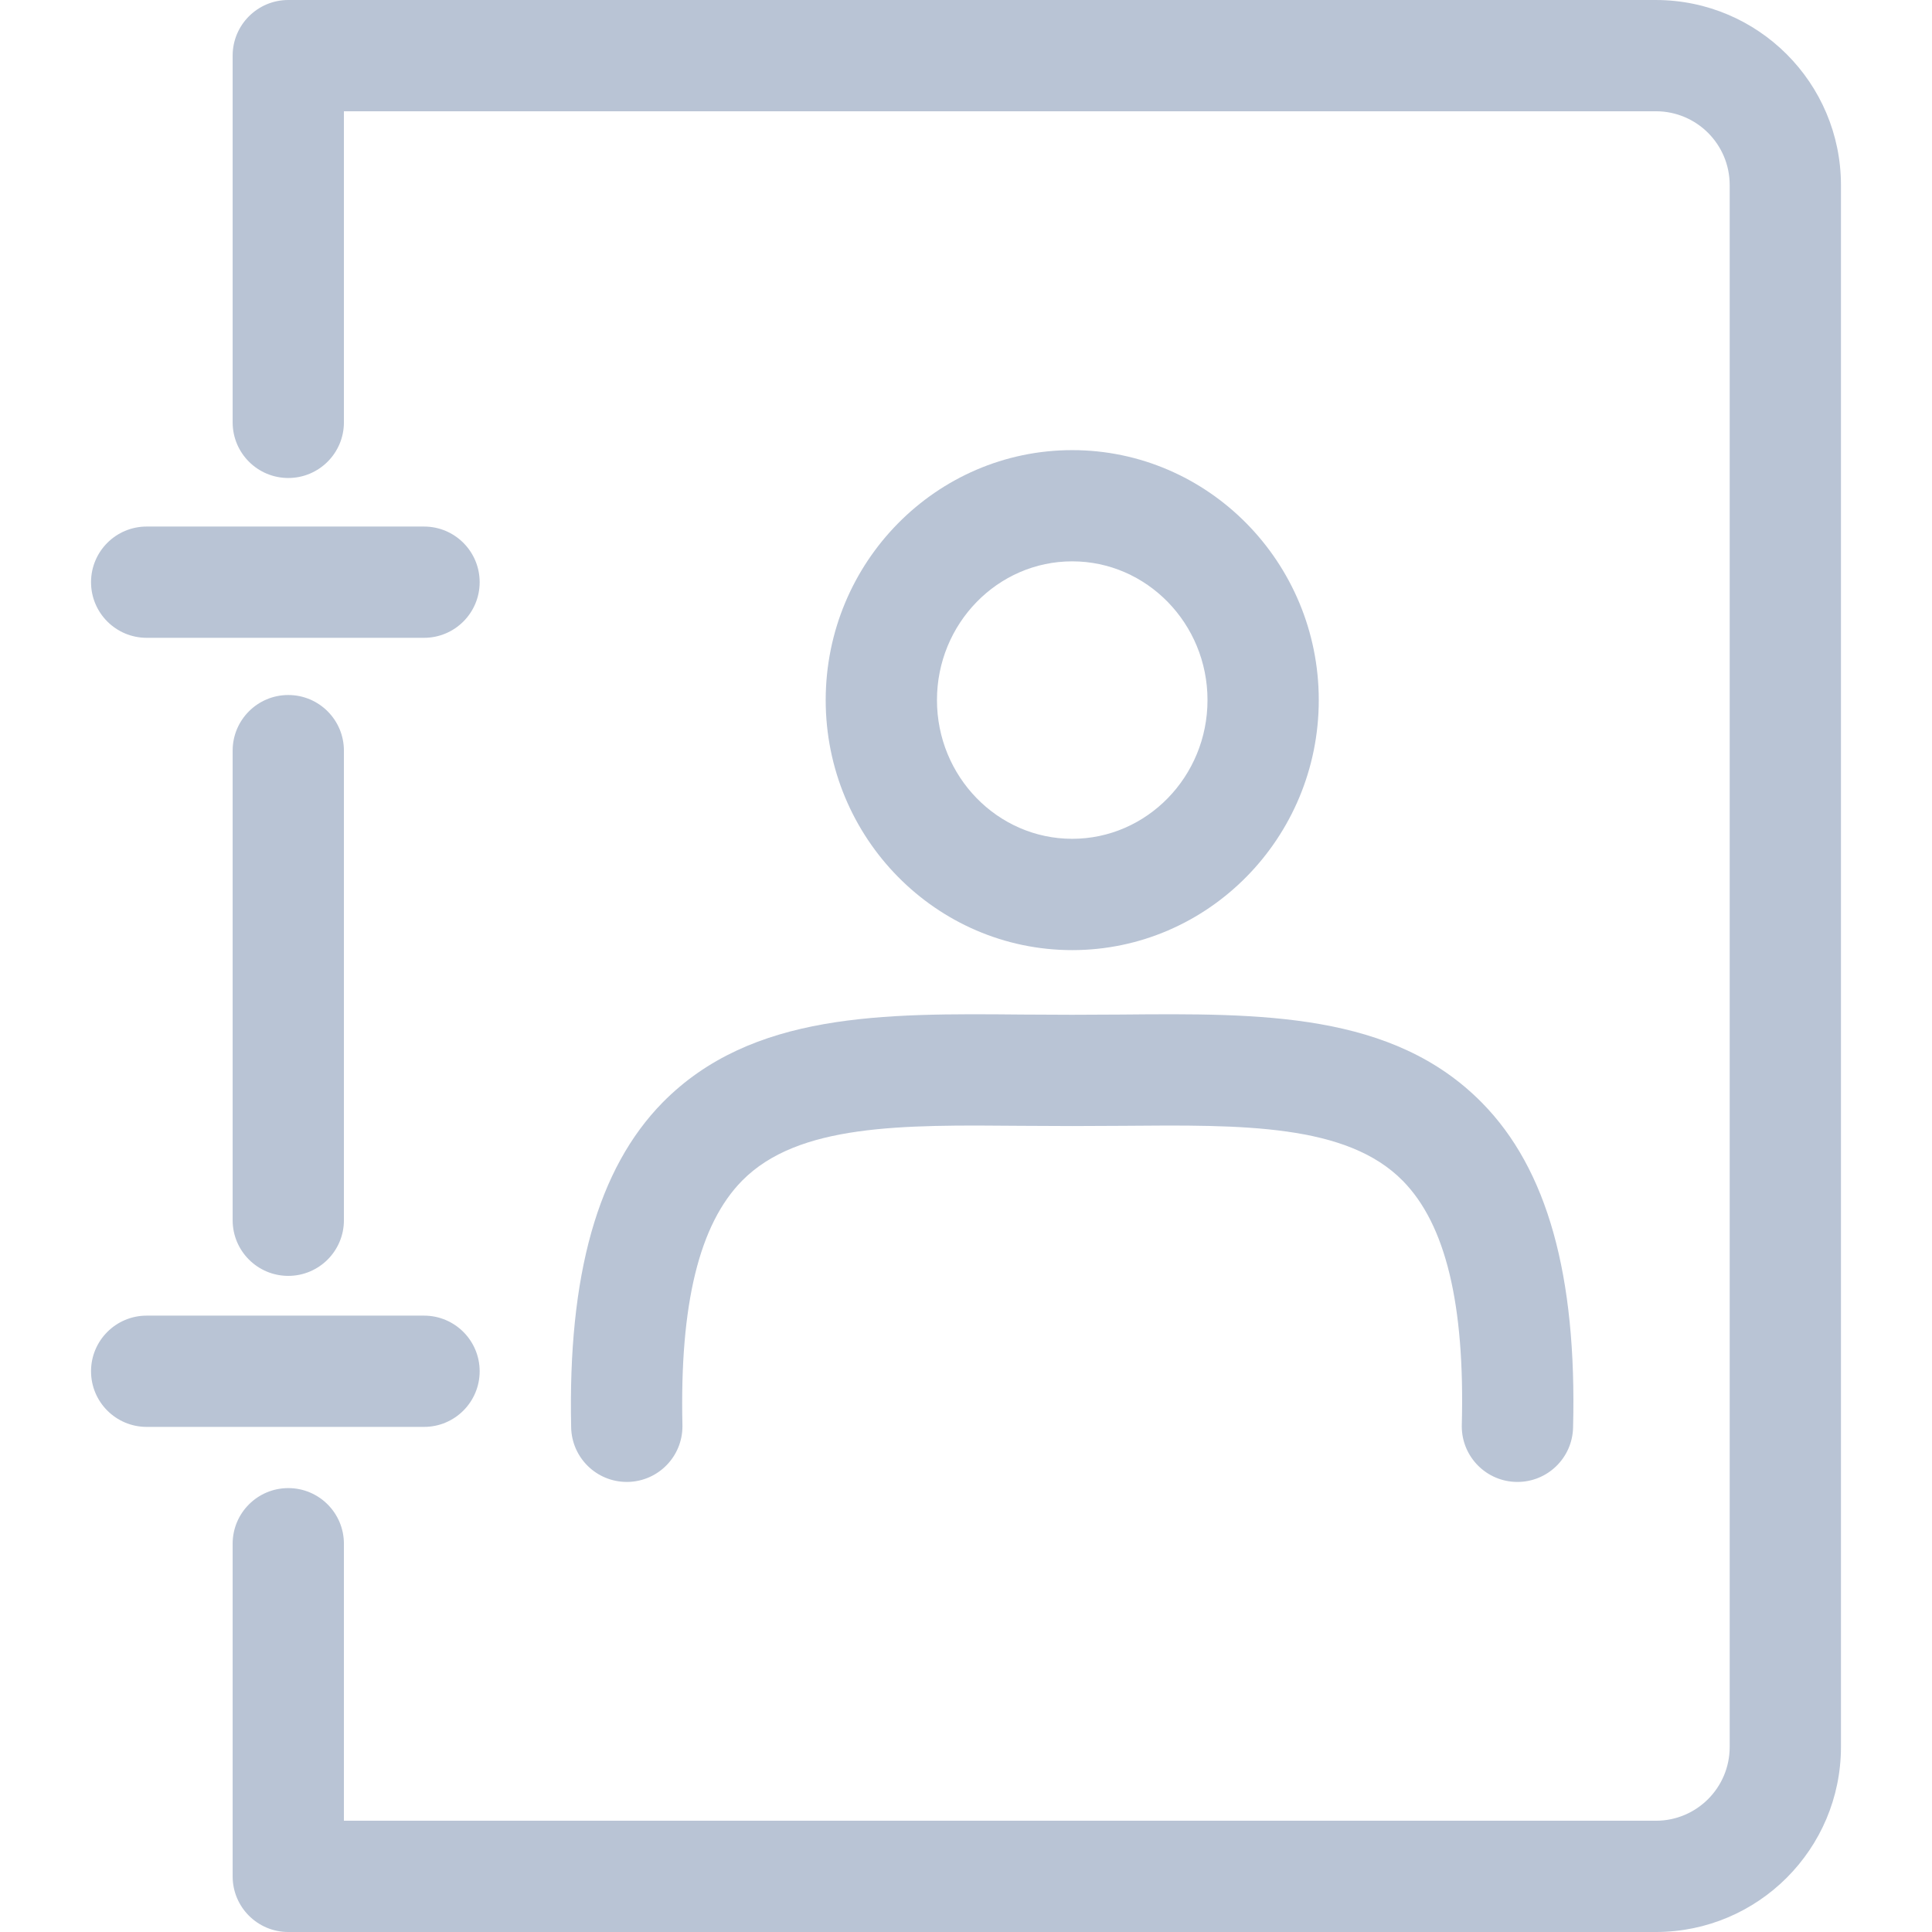 <!-- Generated by IcoMoon.io -->
<svg version="1.1" xmlns="http://www.w3.org/2000/svg" width="640" height="640" viewBox="0 0 640 640">
<title></title>
<g id="icomoon-ignore">
</g>
<path fill="#b9c4d5" d="M436.859 231.908c0-45.671-36.641-82.798-81.676-82.798s-81.659 37.144-81.659 82.814 36.641 82.814 81.659 82.814 81.676-37.16 81.676-82.831zM310.383 231.908c0-25.349 20.105-45.956 44.8-45.956s44.817 20.607 44.817 45.956-20.105 45.956-44.817 45.956-44.8-20.608-44.8-45.956z"></path>
<path fill="#b9c4d5" d="M189.202 472.896c0.234 9.996 8.394 18.011 18.424 18.011 0.002 0 0.003 0 0.005 0h0.419c9.999-0.232 18.016-8.392 18.016-18.424 0-0.149-0.002-0.297-0.005-0.446l0.001 0.022c-0.905-40.059 5.579-66.547 19.786-80.955 18.58-18.831 52.876-18.513 92.583-18.161 11.007 0.101 22.383 0.101 33.391 0 39.874-0.352 74.304-0.67 92.884 18.228 14.174 14.408 20.574 40.863 19.535 80.837-0.004 0.14-0.006 0.304-0.006 0.469 0 10.181 8.254 18.435 18.435 18.435 10.017 0 18.167-7.989 18.429-17.942l0.001-0.024c1.29-50.496-8.561-85.696-30.157-107.627-29.554-30.040-73.248-29.654-119.489-29.236-10.806 0.101-21.947 0.101-32.754 0-46.090-0.419-89.65-0.804-119.187 29.118-21.495 21.898-31.431 57.114-30.308 107.694z"></path>
<path fill="#b9c4d5" d="M48.586 211.284h91.879c10.178 0 18.429-8.251 18.429-18.429s-8.251-18.429-18.429-18.429v0h-91.879c-10.178 0-18.429 8.251-18.429 18.429s8.251 18.429 18.429 18.429v0z"></path>
<path fill="#b9c4d5" d="M158.894 454.249c0-10.178-8.251-18.429-18.429-18.429v0h-91.879c-10.178 0-18.429 8.251-18.429 18.429s8.251 18.429 18.429 18.429v0h91.879c10.178 0 18.429-8.251 18.429-18.429v0z"></path>
<path fill="#b9c4d5" d="M77.068 248.662v155.56c0 10.178 8.251 18.429 18.429 18.429s18.429-8.251 18.429-18.429v0-155.56c0-10.178-8.251-18.429-18.429-18.429s-18.429 8.251-18.429 18.429v0z"></path>
<path fill="#b9c4d5" d="M548.624 0h-453.127c-10.178 0-18.429 8.251-18.429 18.429v0 121.483c0 10.178 8.251 18.429 18.429 18.429s18.429-8.251 18.429-18.429v0-103.053h434.697c13.453 0.047 24.341 10.954 24.36 24.409v517.464c-0.019 13.456-10.908 24.363-24.356 24.411h-434.702v-91.761c0-10.178-8.251-18.429-18.429-18.429s-18.429 8.251-18.429 18.429v0 110.191c0 10.178 8.251 18.429 18.429 18.429v0h453.127c33.798-0.076 61.171-27.468 61.219-61.264v-517.466c-0.048-33.801-27.422-61.193-61.211-61.269h-0.007z"></path>
</svg>
